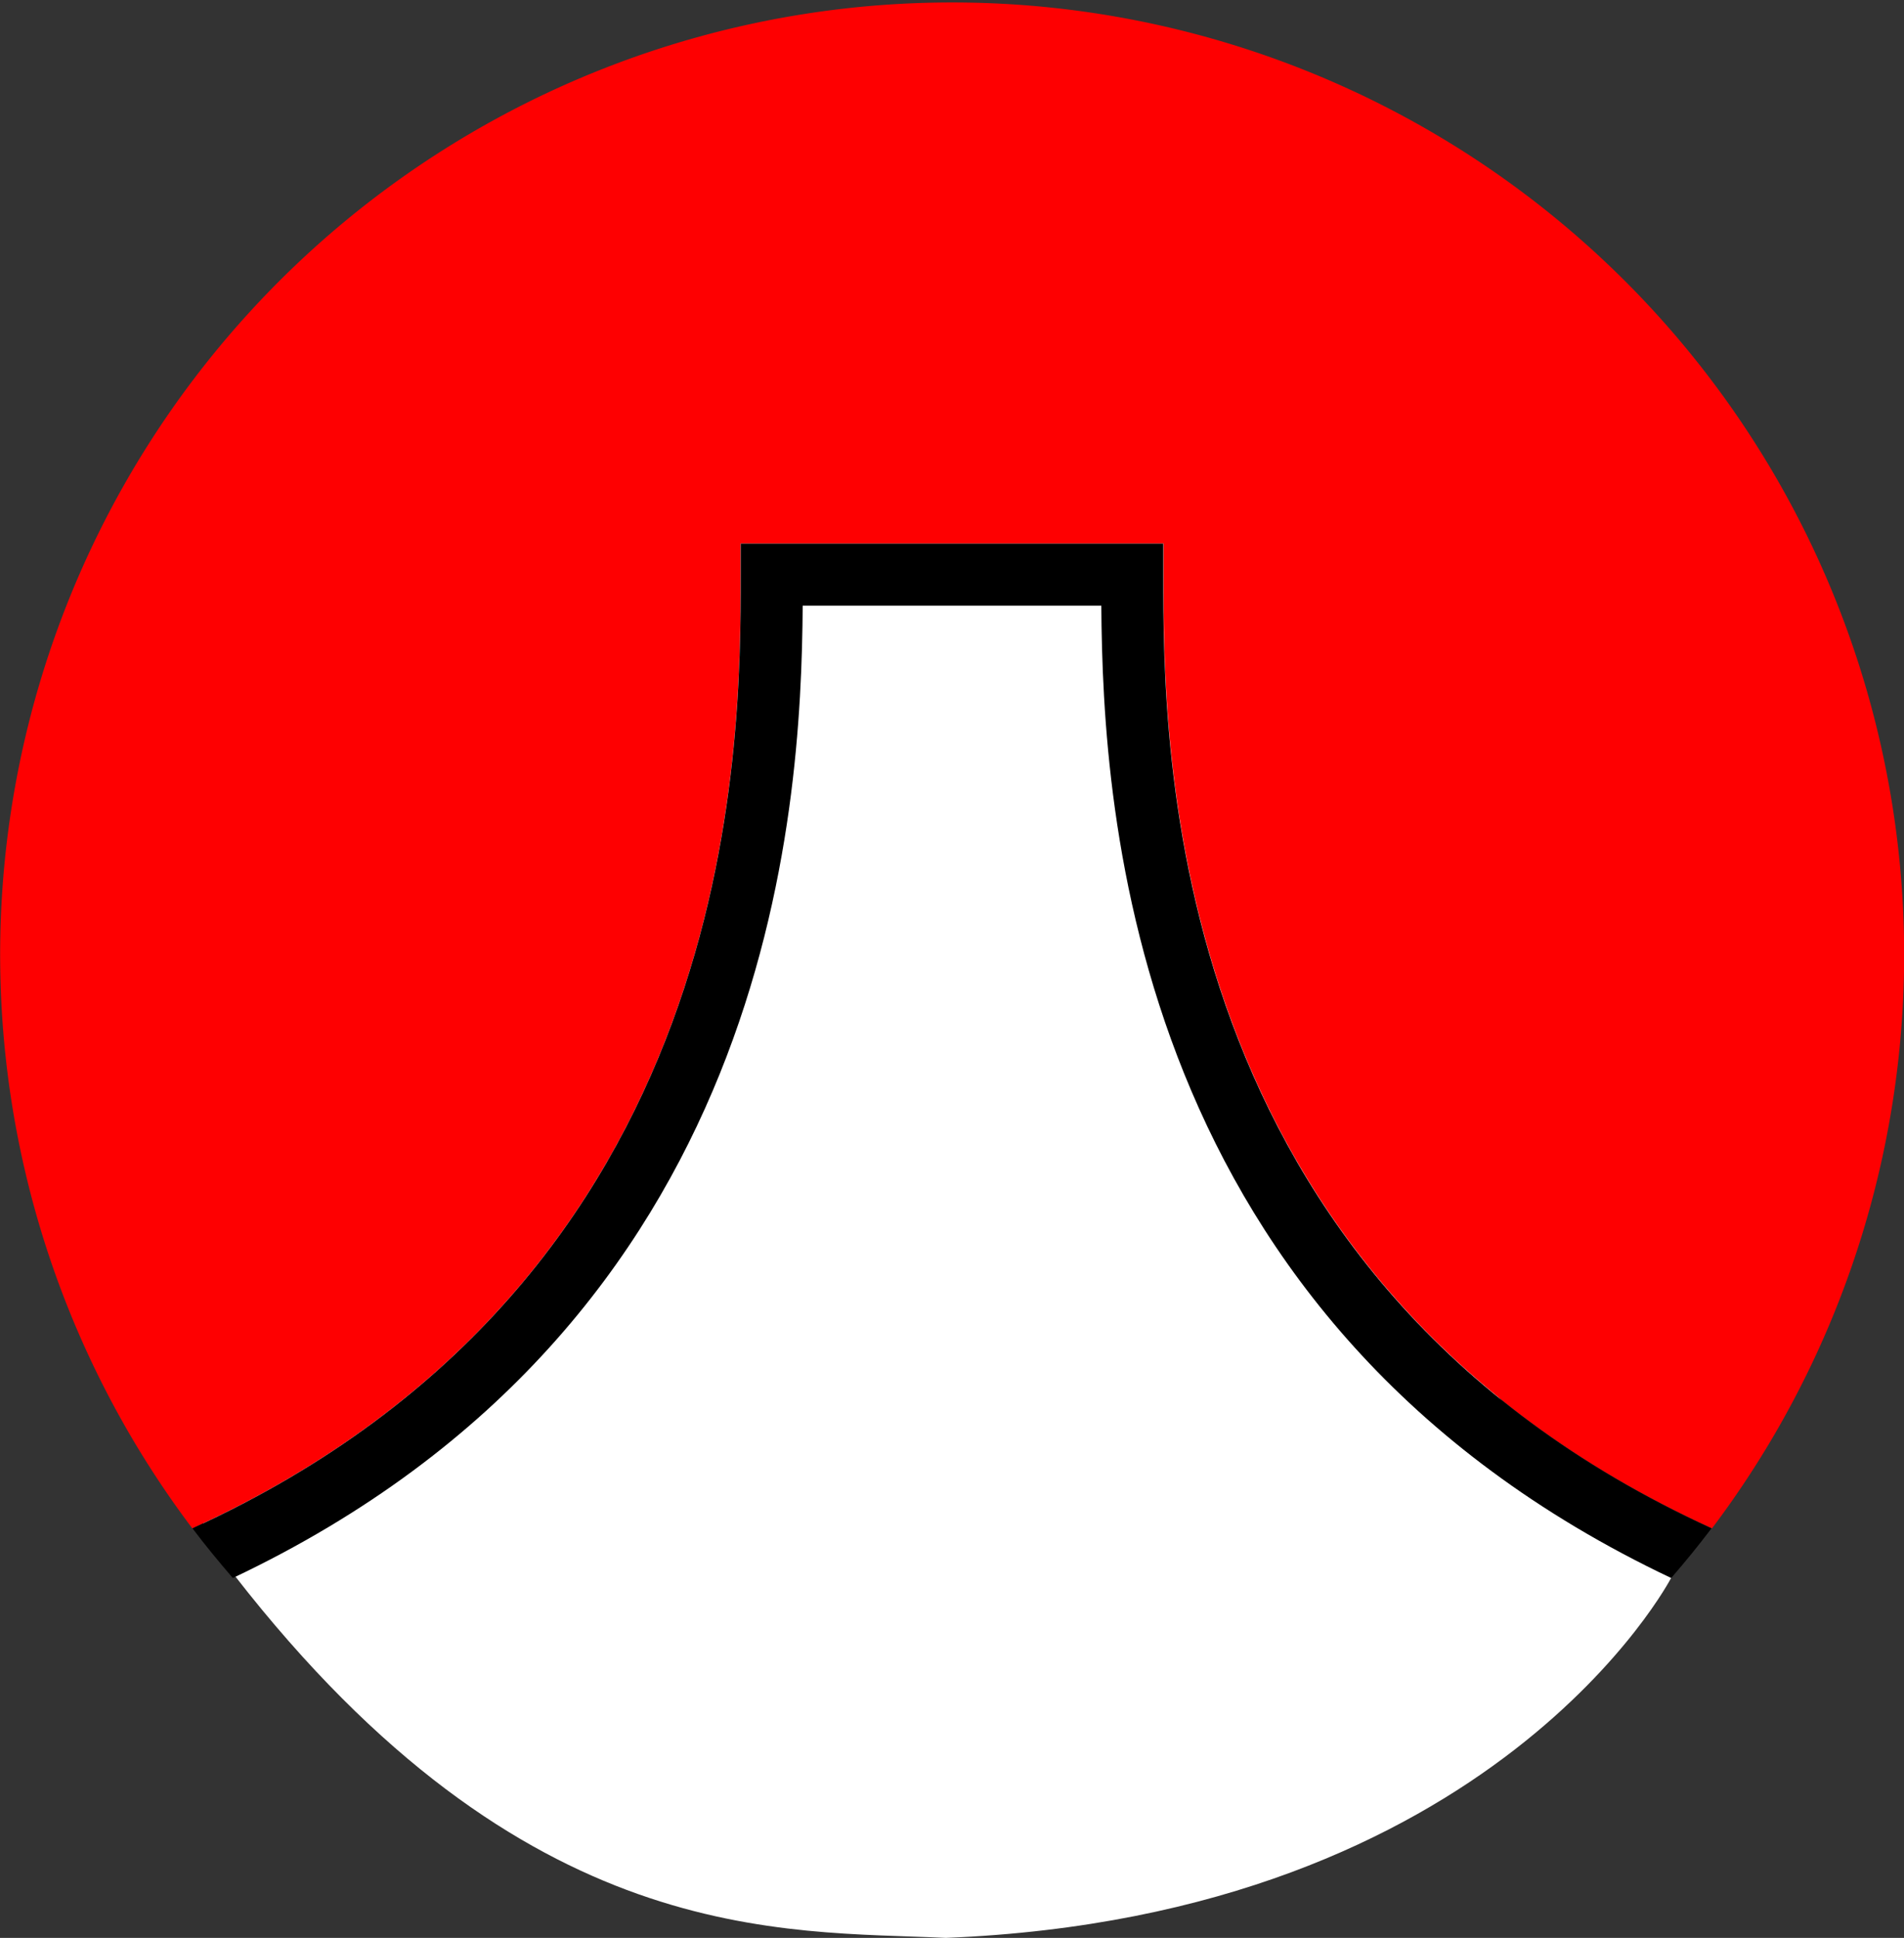 <svg id="ヘッダーロゴ" xmlns="http://www.w3.org/2000/svg" width="57" height="58" viewBox="0 0 57 58">
  <rect x="0" y="0" width="57" height="58" fill="#333333" stroke="none"/>
  <path id="合体_8" data-name="合体 8" d="M1.238,35.267c-3.343-4.3.5-7.091,6.51-8.9V0H37.355V28.13l6.887,7.206S38.99,45.447,22.53,46.11C17.652,45.878,9.943,46.463,1.238,35.267Z" transform="translate(5.787 11.89)" fill="#fff"/>
  <g id="グループ_1" data-name="グループ 1">
    <path id="パス_1" data-name="パス 1" d="M137.838,230.378v-.931H150.5v.931c0,5.217.006,21.037,16.419,28.544a28.5,28.5,0,1,0-45.495,0C137.832,251.415,137.838,235.6,137.838,230.378Z" transform="translate(-115.667 -213.179)" fill="#fe0001"/>
    <path id="パス_2" data-name="パス 2" d="M155.563,244.693v-.931H142.911v.931c0,5.217-.006,21.037-16.412,28.544.385.511.79,1,1.208,1.486,16.172-7.661,17.017-22.885,17.06-29.1h8.94c.043,6.215.888,21.438,17.06,29.1.417-.482.822-.976,1.207-1.486C155.569,265.73,155.563,249.91,155.563,244.693Z" transform="translate(-120.737 -227.494)"/>
  </g>
</svg>
